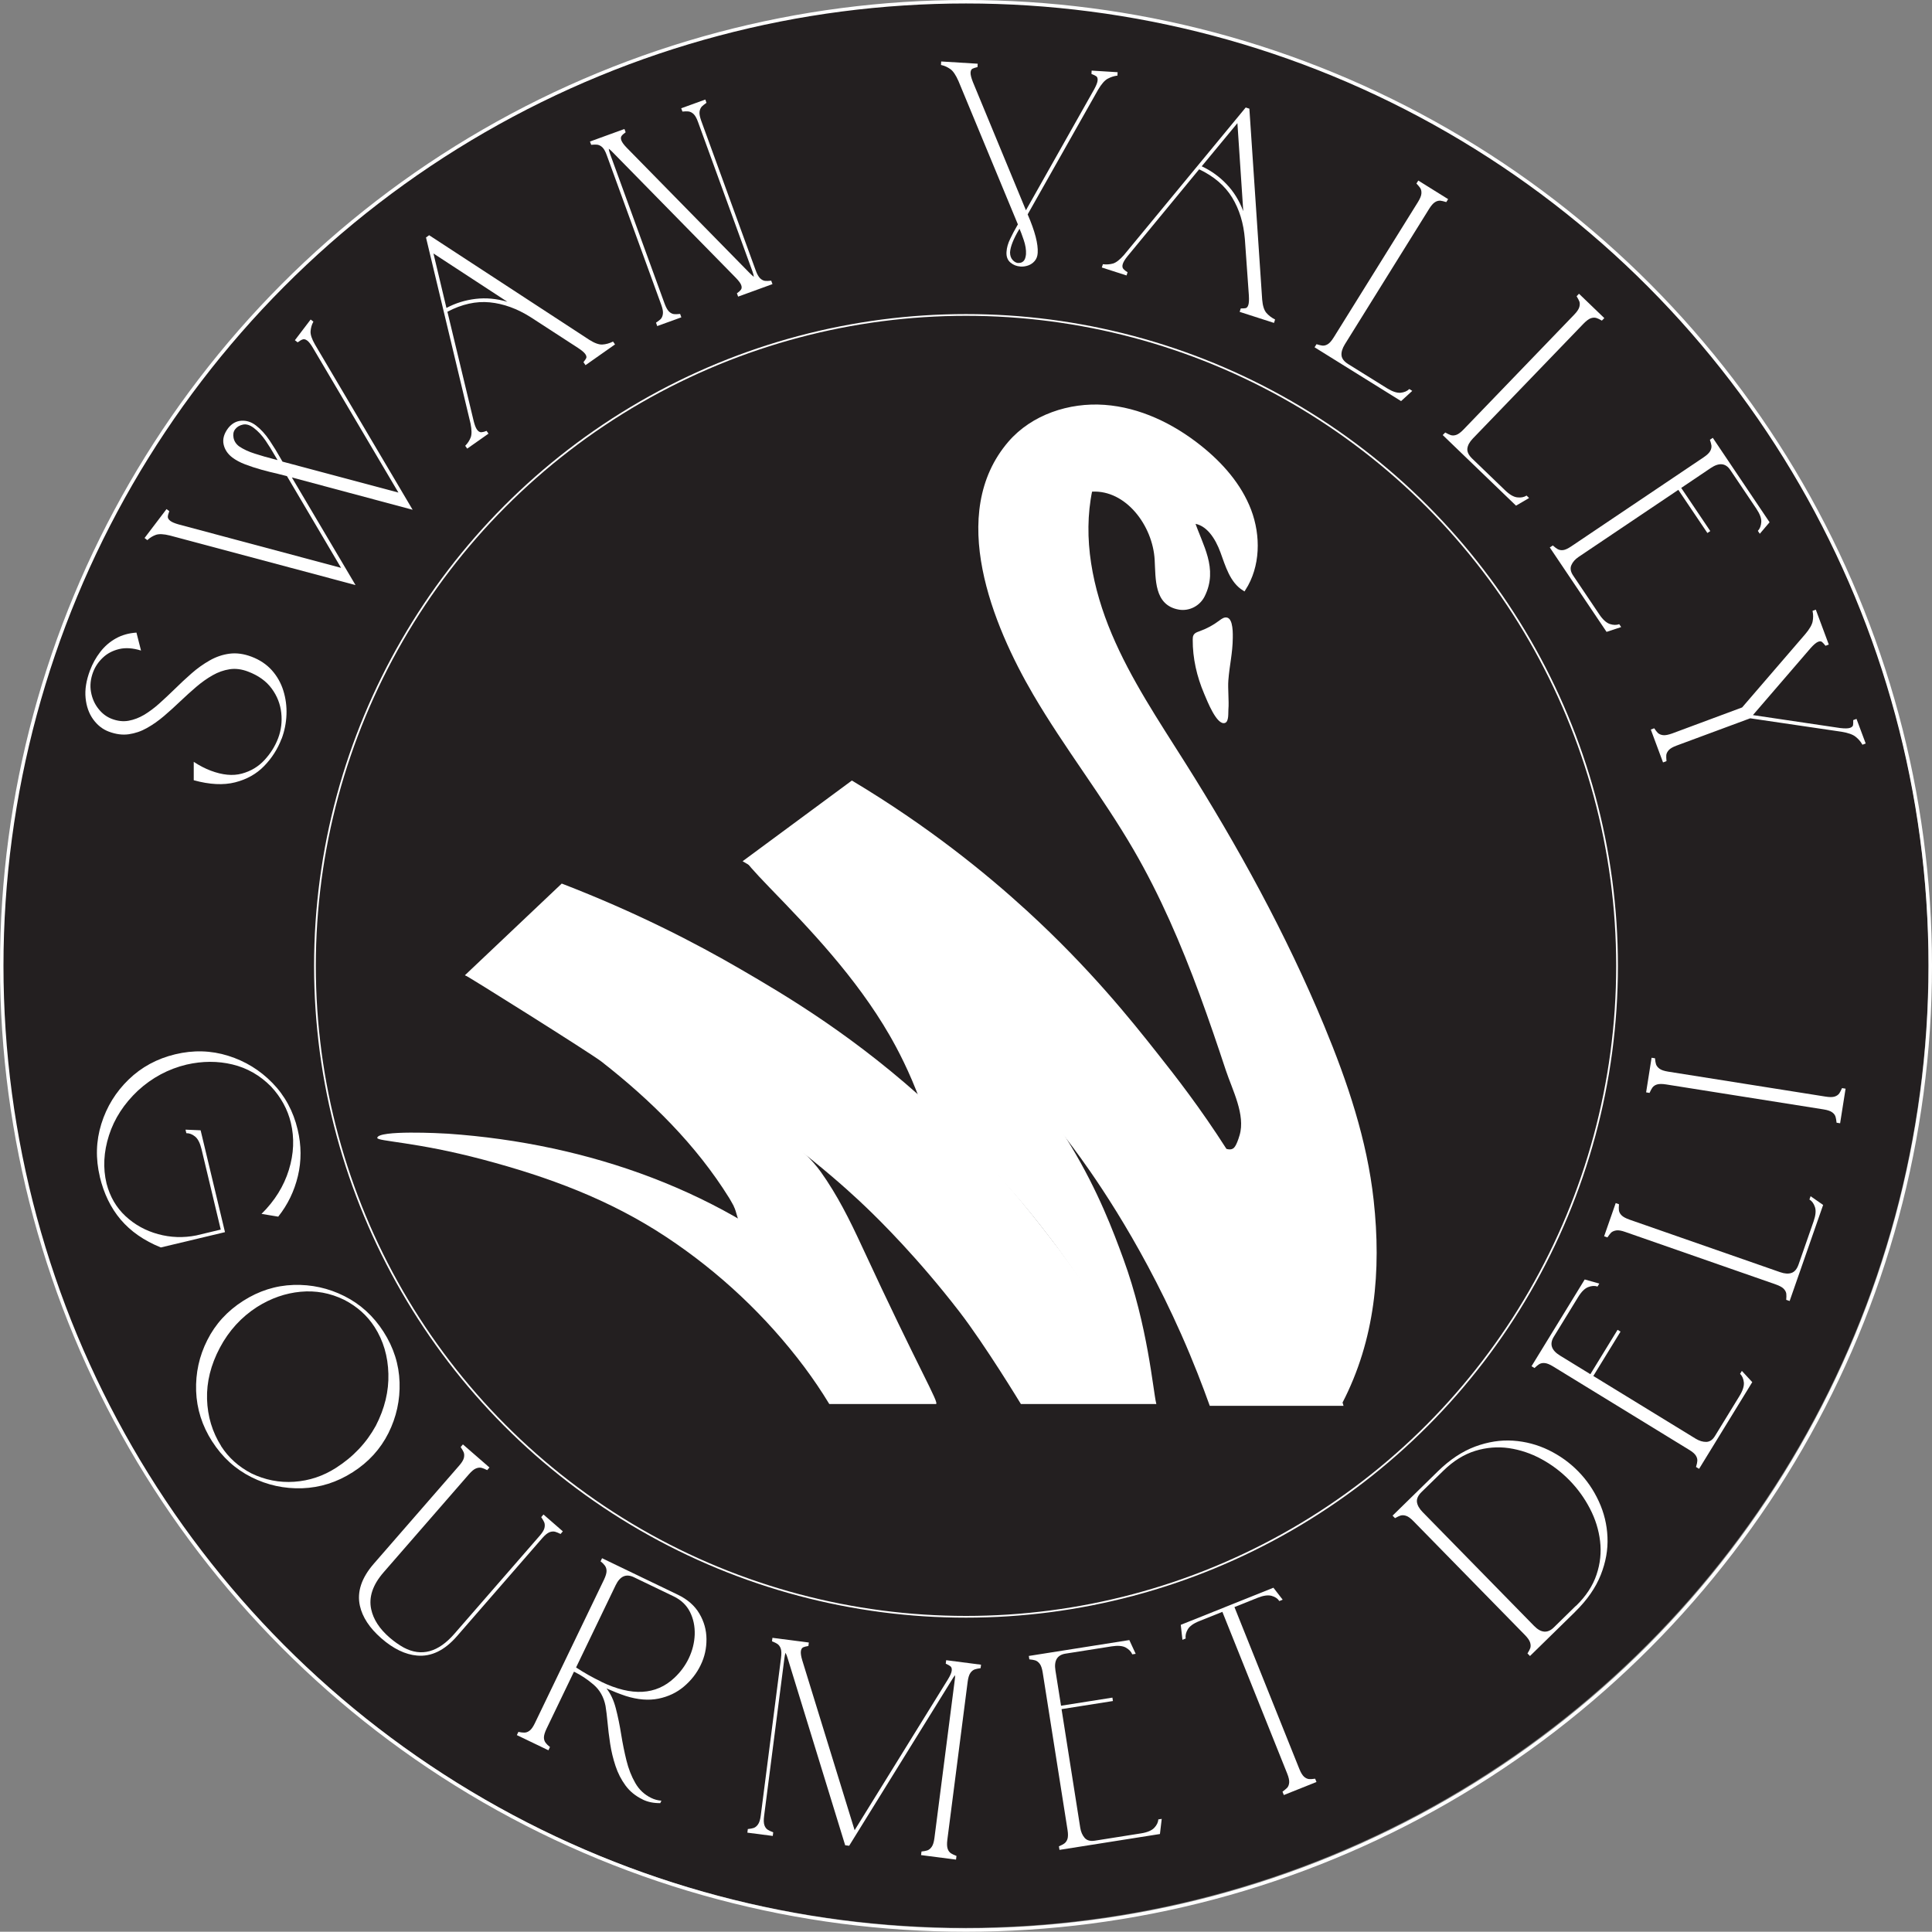 <?xml version="1.0" encoding="UTF-8"?>
<svg xmlns="http://www.w3.org/2000/svg" id="Layer_1" viewBox="0 0 300.46 300.42">
  <rect x="0" y="0" width="300.46" height="300.42" fill="#808080" stroke="none"/>
  <defs>
    <style>.cls-1{fill:#231f20;}.cls-2,.cls-3{fill:#fff;}.cls-2,.cls-4{stroke-width:.54px;}.cls-2,.cls-4,.cls-5{stroke:#fff;stroke-miterlimit:10;}.cls-4,.cls-5{fill:none;}.cls-5{stroke-width:.27px;}</style>
  </defs>
  <ellipse class="cls-1" cx="150.05" cy="149.98" rx="149.86" ry="149.83"></ellipse>
  <path class="cls-3" d="M15.53,183.01c-.68-2.83-.6-5.57.23-8.23.83-2.66,2.24-4.95,4.24-6.89,2-1.94,4.42-3.25,7.25-3.93,2.83-.68,5.58-.6,8.23.23,2.66.83,4.95,2.24,6.89,4.23,1.94,1.99,3.25,4.41,3.92,7.24.59,2.47.6,4.88.04,7.23-.56,2.35-1.58,4.46-3.06,6.32l-2.6-.43c2.06-2.03,3.47-4.31,4.25-6.83s.88-4.98.31-7.35c-.5-2.08-1.52-3.95-3.08-5.63-1.71-1.73-3.71-2.88-6-3.43-2.29-.55-4.67-.54-7.13.02-2.84.68-5.37,2.03-7.58,4.06-2.16,2.04-3.66,4.35-4.49,6.94-.83,2.59-.96,5.09-.38,7.5.53,2.04,1.51,3.73,2.95,5.07,1.44,1.34,3.13,2.27,5.07,2.8,1.94.53,3.92.6,5.94.2l3.8-.91-2.99-12.51c-.23-.95-.56-1.6-1-1.96-.44-.36-.9-.53-1.36-.52l-.13-.55,2.35.1,3.79,15.84-9.98,2.38c-2.62-1.06-4.69-2.51-6.24-4.33-1.54-1.82-2.62-4.04-3.25-6.67Z"></path>
  <path class="cls-3" d="M33,224.18c-1.57-2.45-2.4-5.07-2.5-7.86-.09-2.79.48-5.42,1.74-7.91,1.25-2.49,3.1-4.52,5.56-6.09,2.45-1.57,5.07-2.4,7.85-2.49,2.78-.09,5.42.49,7.91,1.74s4.52,3.1,6.09,5.55c1.57,2.45,2.4,5.07,2.49,7.85.09,2.78-.49,5.41-1.73,7.9-1.25,2.49-3.1,4.52-5.55,6.08-2.45,1.57-5.07,2.4-7.86,2.5-2.79.09-5.42-.48-7.91-1.73s-4.52-3.09-6.09-5.55ZM34.38,224.89c1.15,1.79,2.72,3.21,4.72,4.25,2.11,1.02,4.34,1.46,6.66,1.3,2.33-.16,4.49-.88,6.49-2.16,2.69-1.72,4.75-3.91,6.2-6.56,1.37-2.66,2.03-5.35,1.95-8.08-.07-2.73-.79-5.15-2.14-7.26-1.15-1.79-2.72-3.2-4.74-4.24-2.17-1.06-4.42-1.47-6.77-1.25-2.35.22-4.6,1-6.75,2.35-2.46,1.58-4.4,3.7-5.81,6.36-1.41,2.66-2.07,5.33-1.99,7.99.08,2.67.81,5.1,2.19,7.29Z"></path>
  <path class="cls-3" d="M59.3,254.78c-1.82-1.59-2.93-3.27-3.33-5.05-.48-2.15.24-4.33,2.16-6.54l13.27-15.25c.41-.47.66-.87.74-1.2.08-.33.07-.63-.03-.89-.08-.19-.24-.46-.47-.81l.35-.41,4.13,3.59-.35.41c-.37-.18-.66-.3-.86-.35-.28-.07-.58-.04-.89.09-.31.12-.68.43-1.09.9l-13.27,15.25c-1.7,1.95-2.34,3.87-1.93,5.76.34,1.57,1.29,3.04,2.88,4.41.7.6,1.43,1.12,2.19,1.54,2.74,1.45,5.36.73,7.86-2.14l13.27-15.25c.41-.47.66-.87.74-1.2.08-.33.07-.63-.03-.89-.08-.19-.24-.46-.47-.81l.35-.41,3.01,2.62-.35.41c-.37-.18-.66-.3-.86-.35-.28-.07-.58-.04-.89.09s-.68.43-1.09.9l-13.27,15.25c-1.93,2.22-4,3.22-6.21,3.02-1.83-.16-3.68-1.05-5.55-2.68Z"></path>
  <path class="cls-3" d="M99.95,279.85c-1.11-.53-2-1.26-2.67-2.17-.67-.91-1.19-1.93-1.56-3.05-.37-1.12-.65-2.27-.83-3.45-.18-1.18-.32-2.33-.42-3.45-.08-.87-.18-1.68-.3-2.43-.27-1.38-.89-2.48-1.86-3.31-.97-.83-1.95-1.48-2.94-1.96l-.11-.05-4.27,8.88c-.27.57-.4,1.02-.4,1.35,0,.34.1.61.27.83.17.22.37.42.61.6l.06.05-.24.51-4.91-2.36.24-.5.1.02c.28.06.56.09.83.09.27,0,.55-.1.82-.31.27-.2.54-.59.81-1.15l10.75-22.32c.27-.57.4-1.02.4-1.35,0-.34-.1-.62-.26-.84-.17-.22-.36-.42-.59-.6-.04-.02-.06-.04-.08-.06l.23-.49,11.75,5.66c1.53.73,2.66,1.72,3.38,2.95.73,1.23,1.1,2.55,1.11,3.97.01,1.42-.28,2.76-.9,4.03-.61,1.28-1.48,2.39-2.6,3.34-1.12.95-2.44,1.58-3.97,1.89-1.53.31-3.22.17-5.07-.41-1.02-.34-2.02-.74-3.01-1.18.64.8,1.12,1.83,1.45,3.1.33,1.27.61,2.64.84,4.09.22,1.36.49,2.7.81,4,.32,1.3.78,2.48,1.38,3.52.6,1.05,1.43,1.82,2.49,2.33.49.24,1.02.38,1.57.42l-.18.38c-1.02.01-1.93-.17-2.75-.57ZM93.53,261.56c4.72,2.27,8.5,2.06,11.35-.63.95-.89,1.69-1.9,2.23-3.02.57-1.19.88-2.42.93-3.7.04-1.28-.2-2.45-.73-3.51-.53-1.06-1.38-1.88-2.55-2.44l-6.17-2.97c-1.22-.59-2.16-.17-2.84,1.23l-6.16,12.8c1.26.83,2.58,1.57,3.95,2.23Z"></path>
  <path class="cls-3" d="M148.66,289.2l-5.42-.7.07-.56c.4-.04.7-.1.91-.17.25-.09.48-.27.68-.56.2-.28.34-.74.42-1.36l3.16-24.57c.04-.3.06-.56.06-.76-.17.19-.34.43-.49.7l-15.99,25.83-.62-.08-8.93-29.04c-.1-.36-.22-.66-.35-.89-.07.21-.12.48-.17.83l-3.16,24.57c-.08.62-.06,1.09.05,1.41.11.32.28.55.51.7.17.12.46.25.86.41l-.07.56-3.95-.51.07-.56c.4-.04.7-.1.91-.17.25-.09.48-.27.68-.56.2-.28.34-.74.42-1.36l3.16-24.57c.08-.62.06-1.09-.05-1.41-.11-.32-.29-.56-.52-.72-.17-.12-.45-.25-.84-.41l.07-.54,5.66.73-.07.54c-.37.06-.64.13-.79.2-.21.09-.34.3-.38.62-.04.32.03.79.22,1.42l8.14,26.41,14.53-23.49c.34-.56.53-1,.57-1.32.04-.32-.03-.55-.21-.69-.13-.11-.37-.24-.72-.4l.07-.54,5.42.7-.07.54c-.41.06-.72.12-.91.19-.27.1-.5.29-.69.57-.19.28-.33.73-.41,1.35l-3.16,24.57c-.08.62-.06,1.09.05,1.41s.28.55.51.7c.17.12.46.25.86.41l-.07.56Z"></path>
  <path class="cls-3" d="M180.4,285.22l-15.63,2.47-.09-.55c.38-.17.65-.31.82-.43.23-.16.4-.4.51-.72.1-.32.11-.79.01-1.41l-3.86-24.47c-.1-.62-.25-1.07-.45-1.34-.2-.27-.43-.46-.71-.55-.2-.06-.5-.12-.92-.16l-.08-.53,15.63-2.47.99,2.14-.53.08c-.18-.43-.52-.78-1.02-1.06-.5-.27-1.24-.33-2.2-.18l-7.16,1.13c-1.29.2-1.82,1.08-1.57,2.62l.87,5.48,7.99-1.26.08.53-7.99,1.26,2.91,18.46c.1.63.33,1.15.68,1.56.35.4.88.55,1.58.44l7.2-1.14c.96-.15,1.64-.44,2.04-.85.39-.41.61-.85.64-1.32l.53-.08-.28,2.36Z"></path>
  <path class="cls-3" d="M204.74,277.13l-5.08,2.03-.21-.52c.33-.25.57-.45.73-.61.18-.2.28-.47.31-.81.03-.34-.07-.8-.3-1.38l-10.09-25.17-3.59,1.44c-.91.36-1.5.79-1.79,1.28-.29.49-.39.96-.33,1.43l-.5.2-.26-2.33,14.41-5.77,1.44,1.86-.52.21c-.26-.39-.66-.66-1.21-.81-.55-.15-1.28-.05-2.18.31l-3.59,1.44,10.09,25.17c.23.58.48.98.73,1.21.25.22.51.34.78.37.21.02.52,0,.95-.06l.21.52Z"></path>
  <path class="cls-3" d="M244.98,250.65l-7.04,6.89-.39-.4c.21-.34.36-.61.43-.82.09-.25.08-.55-.02-.88-.1-.33-.37-.72-.81-1.17l-17.33-17.7c-.44-.45-.82-.73-1.14-.83-.32-.11-.62-.12-.89-.04-.2.06-.48.2-.84.4l-.38-.39,7.04-6.89c1.86-1.82,3.79-3.1,5.79-3.85,2-.74,3.97-1.05,5.91-.92,1.94.13,3.78.62,5.52,1.46,1.74.85,3.28,1.95,4.6,3.3,1.34,1.36,2.41,2.93,3.22,4.69s1.26,3.61,1.34,5.55c.09,1.94-.26,3.9-1.05,5.89-.79,1.98-2.11,3.89-3.97,5.71ZM245.11,249.73c1.55-1.51,2.61-3.13,3.18-4.85.58-1.72.76-3.46.55-5.21-.21-1.75-.73-3.43-1.58-5.06-.84-1.62-1.9-3.09-3.18-4.4-1.3-1.33-2.76-2.43-4.37-3.3-1.61-.88-3.3-1.44-5.05-1.7-1.75-.25-3.5-.11-5.25.43-1.74.54-3.38,1.56-4.92,3.06l-3.41,3.33c-.54.53-.78,1.05-.72,1.56.07.51.36,1.03.88,1.56l17.33,17.7c1.08,1.11,2.1,1.19,3.06.26l3.46-3.39Z"></path>
  <path class="cls-3" d="M272.51,214.94l-8.27,13.49-.48-.29c.12-.4.19-.7.2-.91.03-.28-.04-.56-.22-.85-.18-.29-.53-.6-1.07-.92l-21.13-12.95c-.54-.33-.97-.5-1.31-.53-.34-.03-.63.03-.87.18-.18.11-.42.31-.72.59l-.46-.28,8.27-13.49,2.27.64-.28.46c-.44-.15-.93-.12-1.46.09-.53.21-1.05.72-1.56,1.56l-3.79,6.18c-.68,1.12-.36,2.08.97,2.9l4.73,2.9,4.23-6.9.46.28-4.23,6.9,15.93,9.76c.55.33,1.09.5,1.63.49s.99-.31,1.36-.92l3.81-6.22c.51-.83.73-1.53.68-2.1-.06-.57-.25-1.02-.59-1.34l.28-.46,1.61,1.74Z"></path>
  <path class="cls-3" d="M283.53,187.39l-5.21,14.94-.53-.18c.03-.41.04-.73.01-.95-.03-.27-.17-.52-.4-.77-.23-.24-.65-.47-1.24-.68l-23.4-8.16c-.59-.21-1.06-.29-1.39-.24-.33.05-.6.16-.81.34-.15.16-.35.41-.58.75l-.51-.18,1.8-5.16.51.18c-.04.43-.04.74-.01.95.04.28.18.54.42.78.24.24.65.46,1.24.67l23.4,8.16c.71.25,1.3.29,1.78.12.48-.16.85-.61,1.1-1.32l2.34-6.71c.32-.92.39-1.65.21-2.2s-.46-.94-.86-1.19l.18-.51,1.95,1.36Z"></path>
  <path class="cls-3" d="M287.02,169.31l-.85,5.38-.55-.09c-.04-.41-.1-.72-.16-.92-.08-.27-.25-.5-.53-.7-.27-.2-.72-.35-1.34-.45l-24.47-3.88c-.62-.1-1.09-.09-1.41,0s-.57.27-.74.5c-.12.17-.27.44-.44.82l-.53-.09.85-5.38.53.08c.04.41.09.73.16.94.09.26.28.49.55.69.27.2.72.35,1.34.45l24.47,3.88c.62.1,1.09.1,1.41,0,.32-.1.56-.27.72-.48.12-.18.27-.46.44-.84l.55.09Z"></path>
  <path class="cls-3" d="M43.79,114.88c-.6,1.59-1.5,3-2.7,4.24-1.2,1.24-2.71,2.09-4.53,2.55-1.82.46-3.97.35-6.43-.33v-2.86c.91.6,1.79,1.05,2.64,1.37,1.83.69,3.44.84,4.84.46,1.4-.38,2.57-1.08,3.52-2.11.95-1.03,1.66-2.16,2.13-3.41.47-1.25.63-2.56.48-3.93-.15-1.37-.64-2.63-1.49-3.78-.84-1.15-2.07-2.03-3.68-2.64-1-.38-1.95-.5-2.86-.36-.91.14-1.79.45-2.65.94-.86.49-1.71,1.09-2.54,1.8-.83.71-1.66,1.46-2.49,2.25-.83.79-1.67,1.56-2.53,2.29s-1.74,1.35-2.65,1.86c-.9.51-1.85.83-2.83.97-.98.14-2.01,0-3.1-.41-.96-.36-1.77-1-2.43-1.91-.66-.91-1.05-2.02-1.18-3.32-.13-1.3.1-2.74.69-4.3.39-1.04.92-1.99,1.59-2.86.67-.87,1.47-1.57,2.42-2.1.94-.53,2.01-.83,3.21-.91l.71,2.79c-1.27-.39-2.4-.47-3.4-.23-1,.24-1.85.68-2.54,1.34-.69.65-1.19,1.4-1.51,2.24-.4,1.06-.51,2.09-.33,3.09.18,1,.56,1.87,1.15,2.61.58.75,1.28,1.27,2.09,1.58.9.34,1.77.44,2.6.29s1.64-.46,2.44-.93c.79-.48,1.58-1.07,2.35-1.76.77-.69,1.56-1.43,2.35-2.2.87-.86,1.75-1.68,2.65-2.47s1.84-1.46,2.83-2.02c.98-.56,2.01-.91,3.08-1.05s2.22.01,3.43.47c1.27.48,2.32,1.18,3.15,2.1.82.92,1.42,1.98,1.79,3.17.37,1.19.54,2.43.49,3.73-.05,1.3-.3,2.55-.75,3.76Z"></path>
  <path class="cls-3" d="M64.18,79.28l-18.79-5.03,9.9,16.74-28.88-7.71c-.96-.24-1.68-.27-2.17-.1-.49.18-.9.43-1.25.75l-.08.07-.43-.33,3.42-4.5.43.33c-.14.36-.22.64-.23.83-.03.23.11.46.39.68.25.19.65.36,1.23.53l25.32,6.77-8.41-14.26-1.41-.36c-.82-.18-1.67-.4-2.55-.64-.89-.25-1.73-.52-2.54-.83-.81-.31-1.47-.67-2-1.07-.73-.56-1.19-1.25-1.36-2.06-.17-.82.07-1.66.72-2.52.57-.71,1.25-1.09,2.05-1.14.79-.05,1.54.19,2.24.72.78.59,1.49,1.37,2.14,2.34.65.97,1.23,1.92,1.75,2.85l.26.45,18.03,4.81-13.33-22.56c-.31-.52-.59-.87-.83-1.06-.29-.22-.54-.28-.77-.18-.18.06-.43.21-.74.44l-.43-.33,2.45-3.22.43.33-.05.09c-.22.42-.35.89-.39,1.4-.04.52.19,1.2.68,2.06l15.2,25.72ZM43.17,71.55l-.39-.65c-.45-.8-.95-1.59-1.48-2.38-.54-.79-1.15-1.45-1.83-1.97-.6-.45-1.16-.63-1.68-.52s-.93.35-1.22.73c-.27.35-.35.79-.25,1.32.1.53.39.98.87,1.34.65.44,1.47.83,2.47,1.14.99.32,1.97.6,2.92.84l.59.15Z"></path>
  <path class="cls-3" d="M95.65,53.56l-4.59,3.23-.32-.46c.24-.31.38-.53.43-.64.07-.18.02-.39-.15-.63-.18-.26-.56-.58-1.14-.96l-7.35-4.77c-2.1-1.33-4.22-2.1-6.36-2.31-2.14-.21-4.34.28-6.59,1.46l4.1,17.06c.15.58.31,1,.5,1.27.21.29.44.43.69.41.25-.02.52-.09.8-.21l.3.43-3.31,2.33-.31-.44c.39-.4.67-.83.85-1.3.18-.46.17-1.18-.02-2.15l-6.93-28.95.49-.35,24.91,16.27c.82.52,1.5.76,2.03.73.53-.03,1.09-.18,1.66-.46l.32.46ZM78.9,46.93l-11.49-7.51,2.02,8.47c1.41-.75,2.93-1.22,4.54-1.41,1.61-.19,3.26-.04,4.92.45Z"></path>
  <path class="cls-3" d="M120.15,44.18l-5.36,1.95-.19-.53.09-.05c.22-.15.39-.31.53-.49.14-.18.16-.42.05-.72-.1-.29-.39-.67-.84-1.14l-19.06-19.43c-.26-.28-.49-.49-.7-.64.02.22.09.49.21.82l8.48,23.28c.22.59.45,1,.69,1.23.25.23.5.36.77.39.21.02.52.02.95-.03l.19.53-3.75,1.36-.19-.53c.33-.22.58-.41.73-.56.18-.2.3-.46.34-.81.05-.34-.04-.81-.25-1.4l-8.48-23.28c-.21-.59-.45-1-.69-1.23-.25-.23-.51-.36-.8-.4-.21-.02-.52-.02-.93.02l-.19-.51,5.36-1.95.19.51c-.3.22-.51.4-.61.54-.15.18-.17.42-.06.72.11.3.39.69.85,1.16l19.06,19.43c.25.25.48.46.7.64-.03-.24-.1-.52-.21-.82l-8.48-23.28c-.21-.59-.45-1-.69-1.23-.25-.23-.51-.36-.8-.4-.21-.02-.52-.02-.93.02l-.19-.51,3.75-1.36.18.51c-.34.24-.58.43-.73.58-.19.21-.31.49-.35.82-.04.33.05.8.26,1.39l8.48,23.28c.21.59.45,1,.69,1.23.25.23.5.36.77.39.21.02.52.02.95-.03l.19.53Z"></path>
  <path class="cls-3" d="M158.7,41.45c-.59-.04-1.11-.24-1.56-.62-.45-.38-.66-.93-.61-1.66.04-.65.23-1.33.58-2.04.34-.71.67-1.33.99-1.88l.2-.35-9.24-22.29c-.41-.93-.83-1.56-1.26-1.86s-.88-.52-1.36-.62l-.1-.03.03-.54,5.68.35-.03.52c-.35.09-.62.17-.79.26-.17.09-.27.29-.29.59-.02.32.1.8.35,1.45l8.26,19.97,10.62-18.82c.33-.61.51-1.07.53-1.39.02-.31-.05-.51-.21-.63-.16-.11-.41-.23-.75-.36l.03-.52,4.04.25-.03.54h-.1c-.47.07-.94.22-1.41.47-.47.25-.97.82-1.49,1.7l-10.96,19.4c1.13,2.61,1.65,4.61,1.56,5.99-.03.51-.18.92-.46,1.25-.27.32-.61.56-1.01.7-.4.14-.8.2-1.22.18ZM158.39,40.89c.32.02.58-.08.79-.29.21-.21.33-.57.38-1.06.04-.68-.08-1.43-.36-2.24-.28-.81-.49-1.39-.65-1.73l-.09.16c-.86,1.45-1.32,2.62-1.38,3.51,0,.49.13.89.4,1.19.27.3.57.46.9.48Z"></path>
  <path class="cls-3" d="M198.13,50.22l-5.34-1.72.17-.53c.39,0,.65-.02.77-.05.19-.05.32-.22.41-.5.1-.3.12-.8.08-1.49l-.62-8.74c-.2-2.48-.86-4.63-1.98-6.47-1.12-1.83-2.83-3.3-5.13-4.39l-11.16,13.54c-.38.47-.61.86-.71,1.16-.11.34-.08.61.09.8.17.19.39.36.65.51l-.16.5-3.85-1.24.17-.51c.55.07,1.07.03,1.55-.1s1.05-.57,1.71-1.31l18.95-22.96.57.18,1.99,29.68c.08.97.3,1.65.64,2.06.35.41.8.76,1.37,1.05l-.17.53ZM193.35,32.85l-.91-13.7-5.55,6.71c1.45.68,2.74,1.6,3.86,2.78,1.12,1.17,1.99,2.58,2.6,4.2Z"></path>
  <path class="cls-3" d="M217.88,62.37l-13.44-8.36.3-.48c.4.12.7.19.92.22.27.02.55-.05.83-.22.29-.17.6-.53.93-1.06l13.09-21.04c.33-.53.51-.97.54-1.3.03-.34-.02-.62-.16-.86-.12-.18-.32-.43-.61-.73l.29-.46,4.64,2.89-.29.46c-.41-.13-.72-.2-.92-.22-.29-.02-.57.06-.85.24s-.59.53-.92,1.07l-13.09,21.04c-.39.64-.56,1.21-.51,1.71.05.51.41.96,1.05,1.36l6.04,3.76c.83.51,1.53.74,2.1.69.57-.06,1.02-.25,1.35-.58l.46.29-1.75,1.6Z"></path>
  <path class="cls-3" d="M235.77,78.64l-11.4-10.98.39-.4c.36.2.65.34.86.41.26.08.54.07.86-.04.32-.11.7-.39,1.13-.84l17.19-17.84c.44-.45.7-.84.8-1.16.1-.32.11-.62.03-.88-.08-.21-.23-.49-.44-.84l.37-.39,3.94,3.79-.38.39c-.37-.21-.66-.35-.86-.41-.28-.08-.57-.06-.88.05-.31.11-.69.4-1.13.85l-17.19,17.84c-.52.54-.8,1.06-.86,1.57-.05.51.2,1.02.74,1.55l5.12,4.93c.7.68,1.34,1.05,1.91,1.11.57.07,1.05-.03,1.44-.28l.39.38-2.05,1.2Z"></path>
  <path class="cls-3" d="M249.85,98.27l-8.83-13.13.47-.31c.31.27.56.46.74.56.24.14.53.2.86.16.34-.04.76-.24,1.28-.59l20.56-13.83c.52-.35.86-.67,1.03-.97.16-.29.23-.58.2-.87-.03-.21-.11-.51-.24-.9l.45-.3,8.83,13.13-1.52,1.79-.3-.45c.32-.34.49-.8.53-1.37.04-.57-.22-1.26-.76-2.07l-4.05-6.02c-.73-1.09-1.74-1.19-3.04-.32l-4.6,3.1,4.52,6.71-.45.3-4.52-6.71-15.51,10.43c-.53.36-.91.78-1.12,1.27-.22.49-.13,1.03.27,1.62l4.07,6.05c.54.81,1.09,1.3,1.63,1.49.54.18,1.03.19,1.47.03l.3.45-2.25.74Z"></path>
  <path class="cls-3" d="M258.63,118.57l-1.9-5.11.53-.2c.22.33.41.57.57.73.2.18.47.3.81.34.34.04.81-.05,1.4-.26l10.89-4.05,9.81-11.39c.67-.79,1.06-1.46,1.16-2,.1-.54.1-1.05,0-1.53l-.02-.1.51-.19,2.02,5.43-.51.19c-.22-.28-.4-.47-.54-.59-.14-.12-.34-.13-.59-.04-.31.12-.72.46-1.22,1.03l-8.94,10.38,13.55,2.01c.75.09,1.27.08,1.57-.03.26-.1.41-.23.45-.41.03-.18.04-.44.03-.79l.51-.19,1.43,3.83-.51.19-.05-.09c-.24-.42-.58-.81-1.01-1.15-.43-.35-1.16-.61-2.19-.78l-14.2-2.09-11.44,4.24c-.59.22-1,.45-1.22.7s-.36.51-.39.77c-.02.21-.01.52.03.95l-.53.2Z"></path>
  <ellipse class="cls-4" cx="150.23" cy="150.21" rx="149.96" ry="149.94"></ellipse>
  <ellipse class="cls-5" cx="150.23" cy="150.21" rx="101.25" ry="101.23"></ellipse>
  <path class="cls-3" d="M114.1,187.58c.43.76.65,2.42,1.04,2.66,6.52,3.95,12.59,8.89,18.05,14.21,1.16,1.13,12.3,13.92,12.36,13.89.58-.13-2.5-5.05-11.57-24.65-1.86-4.02-3.74-7.79-6.3-11.4-2.71-3.81-7.41-6.84-11.24-9.49-8.62-5.96-17.98-10.88-27.54-15.17-1.24-.56-15.23-6.74-16.56-5.95-.26-.3,19.59,12.16,21.19,13.41,7.67,5.99,14.73,12.94,19.89,21.25.17.27.42.74.7,1.24"></path>
  <path class="cls-3" d="M143.12,171.24l1.82,1.48c5.59,4.94,9.81,9.47,12.72,12.83,2.65,3.05,8.31,9.87,14.31,19.65,5.35,8.72,8.04,13.9,7.84,13.06-.49-2.01-1.3-12.09-5.11-22.49-1.53-4.18-3.86-10.44-8.18-17.6-7.73-12.82-16.87-20.28-27.83-29.08-10.41-8.35-22.5-15.52-22.68-15.2-.06.1,1.03,1.41,3.71,4.18,6.1,6.29,13.41,13.9,18.63,22.94,1.24,2.15,3.07,5.61,4.77,10.22"></path>
  <path class="cls-3" d="M158.78,218.35h21.05c-.34-.66-.85-1.63-1.47-2.77-2.39-4.43-7.35-13.11-15.06-23.11-3.26-4.23-9.13-11.77-18.25-20.2-11.92-11.02-22.72-17.38-29.84-21.52-7.01-4.08-16.34-8.91-27.85-13.34l-15.06,14.26c15.66,4.88,27.85,11.2,36.37,16.37,14.49,8.79,23.75,17.54,25.98,19.67,2.38,2.28,8.14,7.98,14.52,16.24,4.03,5.22,9.59,14.39,9.59,14.39"></path>
  <path class="cls-3" d="M129,218.35h16.51c.06,0,.09-.07.05-.11-.68-.55-2.23-3.06-2.55-3.45-1.02-1.26-2.1-2.43-3.12-3.71-2.21-2.77-4.59-5.4-7.12-7.88-5.05-4.97-10.69-9.34-16.77-12.98-9.27-5.55-19.53-9.37-30.08-11.63-5.35-1.15-10.78-1.9-16.24-2.28-1.05-.07-10.91-.59-11.01.65-.04.54,6.02.61,16.42,3.37,10.18,2.7,19.66,6.19,28.5,12.03,8.26,5.46,15.58,12.34,21.52,20.27,1.37,1.84,2.65,3.73,3.84,5.69.01.02.03.03.06.03"></path>
  <path class="cls-2" d="M208.52,218.06c5.05-9.76,6.05-20.4,4.84-31.37-1.02-9.35-4.07-18.36-7.67-27.05-5.92-14.27-13.39-27.86-21.63-40.92-4.1-6.5-8.42-12.93-11.41-20.01-2.99-7.08-4.61-14.98-3.04-22.51.07,0,.14-.01.21-.01,5.43-.29,9.72,5.4,10.02,10.87.17,3-.09,6.85,3.54,7.48,1.52.26,3.05-.55,3.73-1.93,2.08-4.18-.34-7.75-1.58-11.47,2.29.16,3.73,2.51,4.52,4.66.79,2.15,1.46,4.6,3.41,5.81,2.29-3.57,2.36-8.26.86-12.23-1.51-3.96-4.43-7.25-7.75-9.89-4.26-3.39-9.39-5.87-14.82-6.26-5.43-.39-11.15,1.5-14.71,5.62-9.51,11.03-2.4,28.3,3.88,39.04,4.84,8.27,10.79,15.84,15.6,24.12,4.16,7.16,7.43,14.79,10.29,22.55,1.43,3.89,2.77,7.82,4.07,11.76,1.01,3.06,3.13,7.01,2.16,10.29q-.38,1.29-.75,1.84c-.43.65-1.08.66-1.73.45-4.16-6.51-7.9-11.29-10.76-14.9-4.07-5.15-10.46-13.17-20.25-22.14-6.38-5.84-15.33-13.12-27.05-20.15l-16.52,12.2c3.94,2.31,9.1,5.51,14.92,9.68,4.38,3.13,11.97,8.62,20.65,17.1,8.52,8.33,14.02,15.58,15.46,17.5,2.53,3.38,10.11,13.83,16.92,29.17,1.95,4.39,3.39,8.19,4.4,11h20.25c-.03-.1-.06-.2-.09-.3h0Z"></path>
  <path class="cls-3" d="M185.83,98.51c.21-.17.48-.26.74-.35,1.09-.39,2.13-.95,3.05-1.65.37-.28.81-.6,1.26-.45.36.12.55.52.65.89.19.73.2,1.49.19,2.25-.03,2.47-.5,4.15-.69,6.61-.1,1.23.12,3.26.01,4.49-.05.5.11,1.91-.53,2.13-1.28.45-2.81-3.54-3.18-4.39-.02-.06-.05-.11-.07-.17-1.13-2.65-1.79-5.51-1.77-8.4,0-.24.01-.5.13-.71.06-.1.13-.18.21-.25"></path>
</svg>
